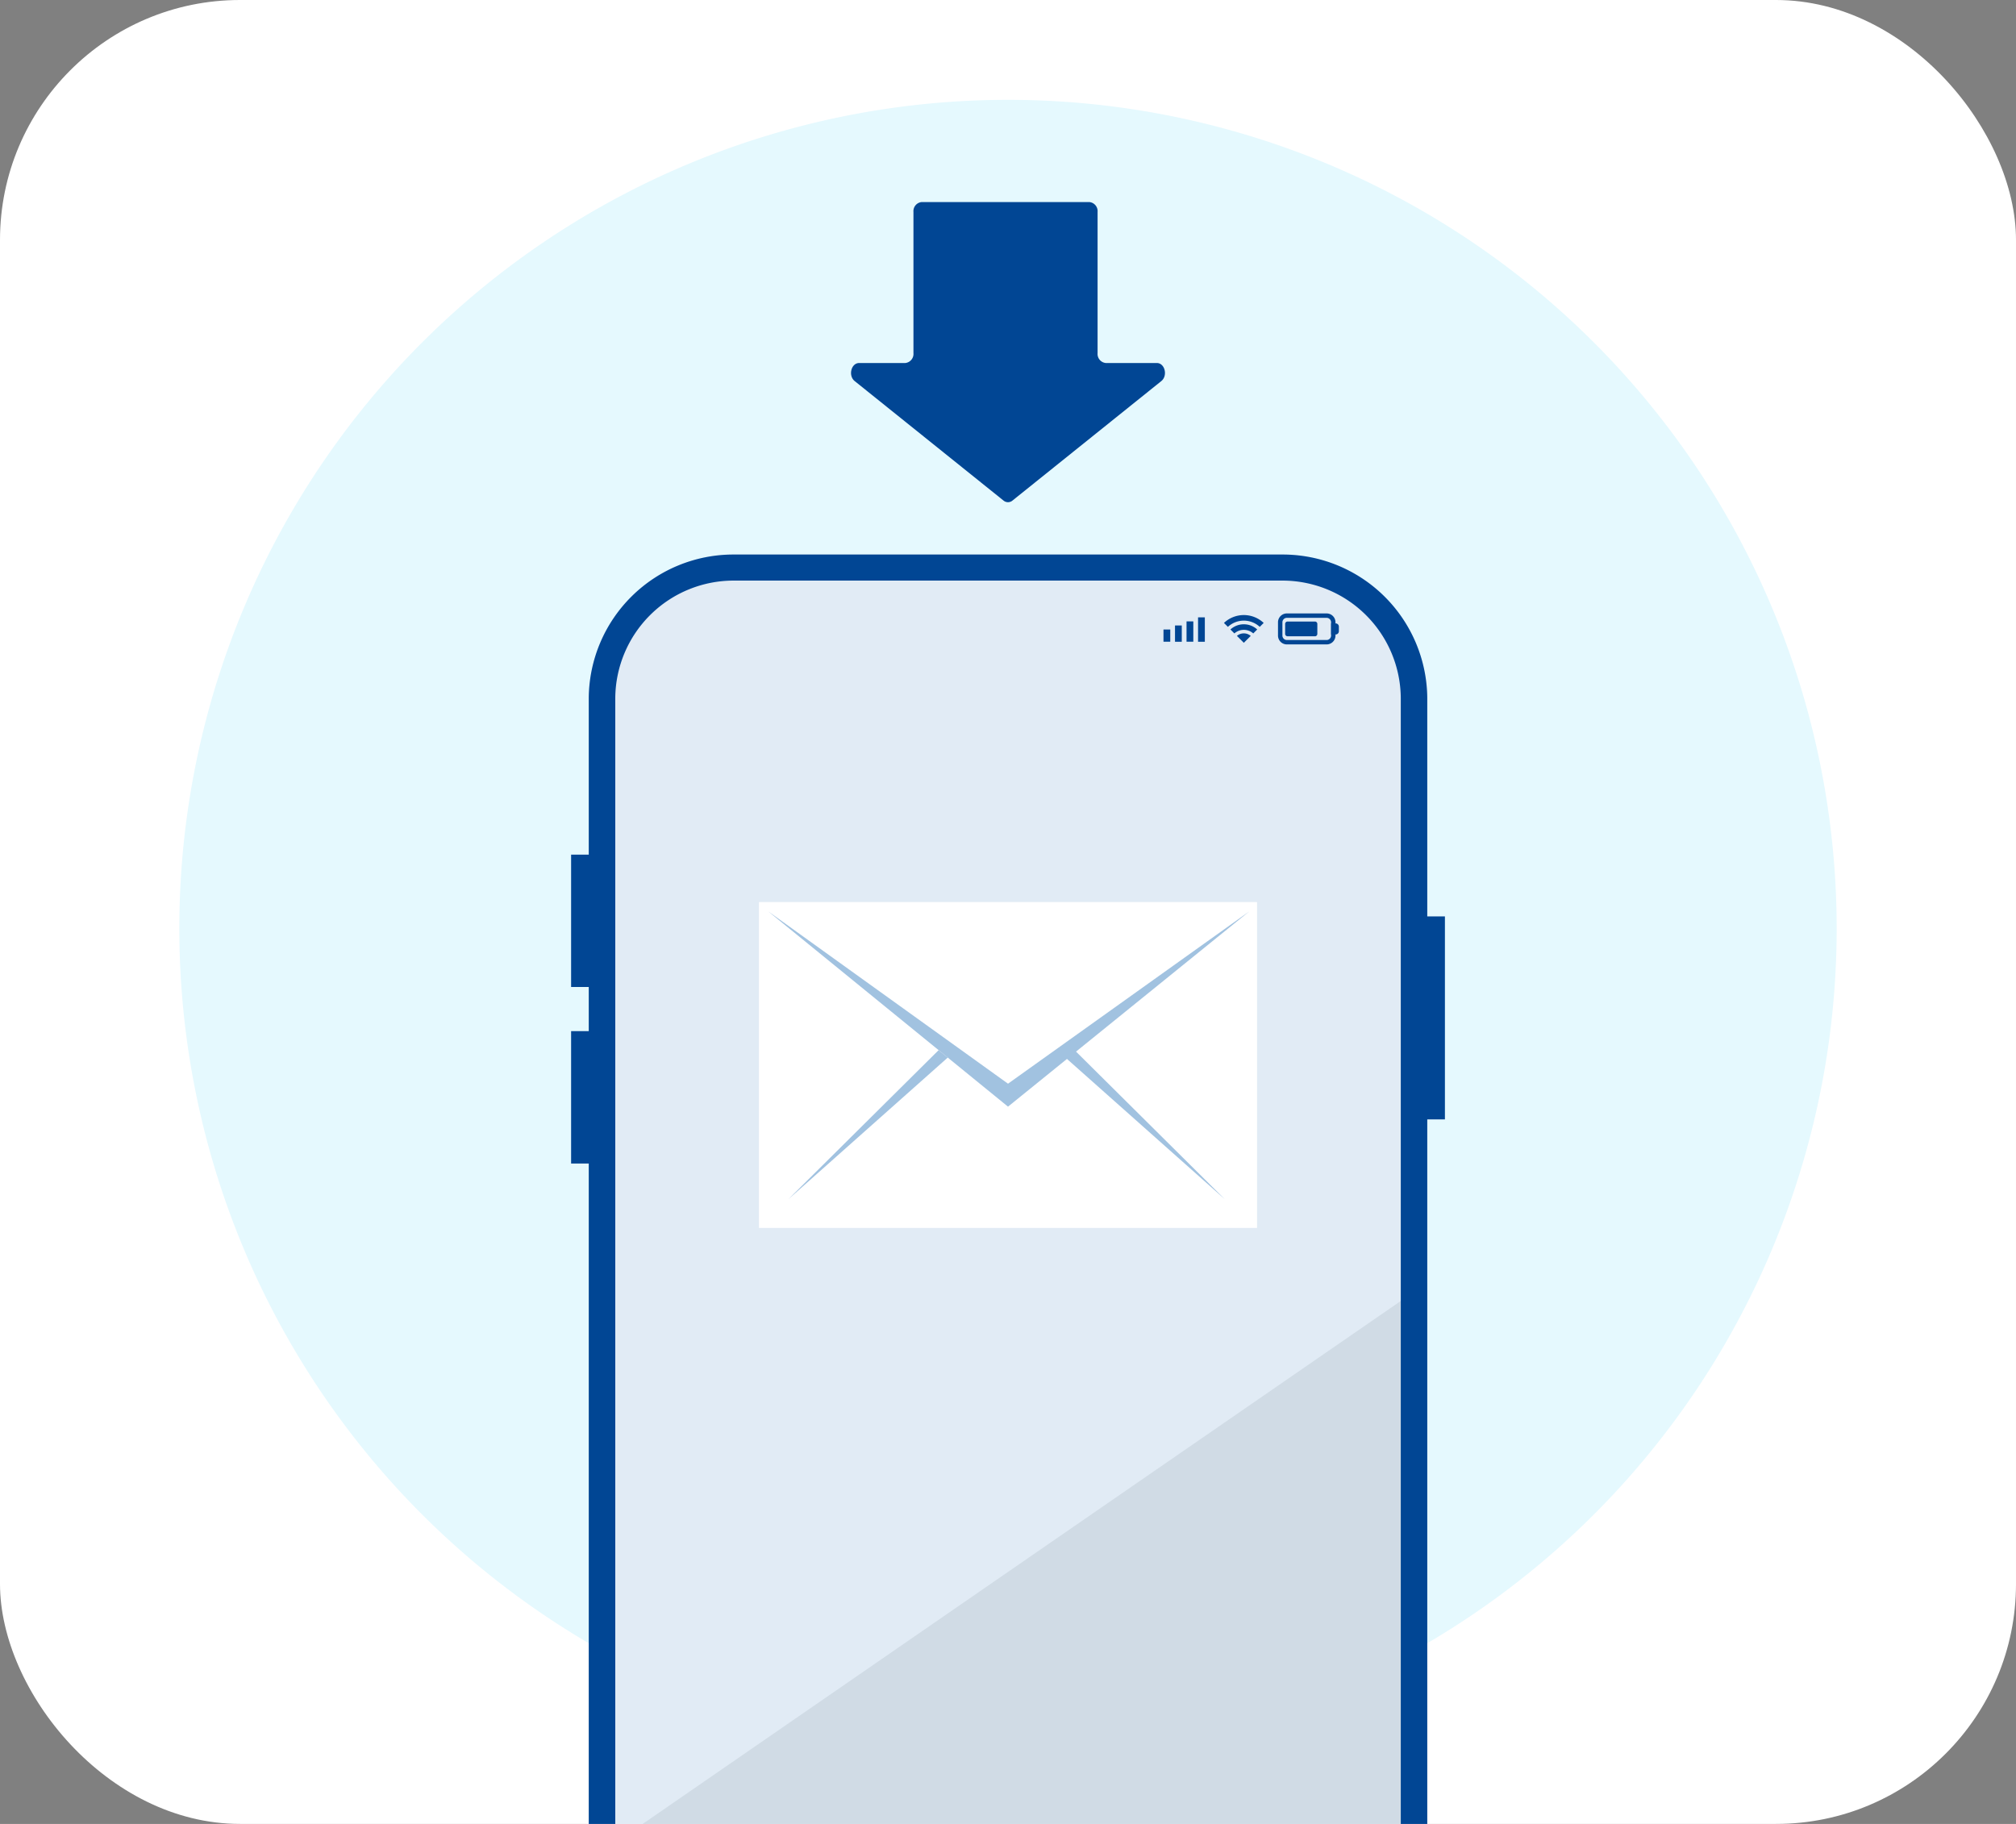 <svg xmlns="http://www.w3.org/2000/svg" xmlns:xlink="http://www.w3.org/1999/xlink" width="168" height="152" viewBox="0 0 168 152">
  <rect x="0" y="0" width="168" height="152" fill="#808080" stroke="none"/>
  <defs>
    <clipPath id="clip-path">
      <rect id="長方形_352" data-name="長方形 352" width="168" height="152" rx="20" transform="translate(1420 1518)" fill="#fff"/>
    </clipPath>
    <clipPath id="clip-path-2">
      <path id="パス_810" data-name="パス 810" d="M0-14.138H92.028V130.227H0Z" fill="none"/>
    </clipPath>
    <clipPath id="clip-path-3">
      <rect id="長方形_351" data-name="長方形 351" width="72.818" height="137.545" fill="none"/>
    </clipPath>
  </defs>
  <g id="img_modal_flow_02" transform="translate(-1420 -1518)">
    <rect id="長方形_49" data-name="長方形 49" width="168" height="152" rx="20" transform="translate(1420 1518)" fill="#fff"/>
    <g id="グループ_1169" data-name="グループ 1169">
      <path id="パス_799" data-name="パス 799" d="M138.113,69.056A69.056,69.056,0,1,1,69.056,0a69.056,69.056,0,0,1,69.056,69.056" transform="translate(1434.943 1526.32)" fill="#e5f9fe"/>
      <g id="マスクグループ_48" data-name="マスクグループ 48" clip-path="url(#clip-path)">
        <g id="グループ_1164" data-name="グループ 1164" transform="translate(1457.986 1552.494)">
          <g id="グループ_1163" data-name="グループ 1163" transform="translate(0 5)">
            <g id="マスクグループ_47" data-name="マスクグループ 47" transform="translate(0 -17.654)" clip-path="url(#clip-path-2)">
              <path id="パス_798" data-name="パス 798" d="M69.532,12.589V.823A.761.761,0,0,0,68.853,0H54.866a.761.761,0,0,0-.678.823V12.589a.761.761,0,0,1-.678.823H49.667c-.672,0-.935,1.058-.374,1.508l12.4,9.955a.581.581,0,0,0,.748,0l12.4-9.955c.561-.45.3-1.508-.374-1.508H70.21a.761.761,0,0,1-.678-.823" transform="translate(-16.053 -5)" fill="#014694"/>
            </g>
          </g>
          <g id="グループ_1167" data-name="グループ 1167" transform="translate(9.606 11.719)">
            <g id="グループ_1166" data-name="グループ 1166" clip-path="url(#clip-path-3)">
              <path id="パス_801" data-name="パス 801" d="M71.657,125.6a12.056,12.056,0,0,1-12.136,11.945h-45.6A12.056,12.056,0,0,1,1.781,125.6V11.945A12.056,12.056,0,0,1,13.917,0h45.6A12.056,12.056,0,0,1,71.657,11.945Z" transform="translate(-0.31)" fill="#e1ebf5"/>
              <path id="パス_802" data-name="パス 802" d="M1.782,121.7v15.242a12.056,12.056,0,0,0,12.136,11.945h45.6a12.056,12.056,0,0,0,12.136-11.945V73.5Z" transform="translate(-0.311 -12.814)" fill="#d0dbe5"/>
              <path id="パス_803" data-name="パス 803" d="M59.522,0h-45.6A12.056,12.056,0,0,0,1.782,11.945V125.6a12.056,12.056,0,0,0,12.136,11.945h45.6A12.056,12.056,0,0,0,71.658,125.6V11.945A12.056,12.056,0,0,0,59.522,0m9.929,125.6a9.863,9.863,0,0,1-9.929,9.773h-45.6a9.863,9.863,0,0,1-9.93-9.773V11.945a9.864,9.864,0,0,1,9.93-9.773h45.6a9.864,9.864,0,0,1,9.929,9.773Z" transform="translate(-0.311)" fill="#014694"/>
              <rect id="長方形_344" data-name="長方形 344" width="2.207" height="11.033" transform="translate(0 25.008)" fill="#014694"/>
              <rect id="長方形_345" data-name="長方形 345" width="2.207" height="11.033" transform="translate(0 39.719)" fill="#014694"/>
              <rect id="長方形_346" data-name="長方形 346" width="2.207" height="16.917" transform="translate(70.611 30.157)" fill="#014694"/>
              <path id="パス_804" data-name="パス 804" d="M75.4,8.527H72.083a.738.738,0,0,1-.737-.737V6.683a.738.738,0,0,1,.737-.737H75.4a.737.737,0,0,1,.736.737V7.79a.737.737,0,0,1-.736.737M72.083,6.313a.37.37,0,0,0-.369.37V7.79a.37.37,0,0,0,.369.37H75.4a.37.37,0,0,0,.369-.37V6.683a.37.37,0,0,0-.369-.37Z" transform="translate(-12.438 -1.037)" fill="#014694"/>
              <path id="パス_805" data-name="パス 805" d="M77.087,7.873h-.378V6.952h.378a.266.266,0,0,1,.266.266v.389a.266.266,0,0,1-.266.266" transform="translate(-13.373 -1.212)" fill="#014694"/>
              <path id="パス_806" data-name="パス 806" d="M74.555,7.992H72.262a.2.2,0,0,1-.195-.195V6.963a.2.2,0,0,1,.195-.2h2.293a.2.2,0,0,1,.195.2V7.8a.2.2,0,0,1-.195.195" transform="translate(-12.564 -1.18)" fill="#014694"/>
              <rect id="長方形_347" data-name="長方形 347" width="0.565" height="1.694" transform="translate(51.286 5.572)" fill="#014694"/>
              <rect id="長方形_348" data-name="長方形 348" width="0.565" height="2.033" transform="translate(52.246 5.234)" fill="#014694"/>
              <rect id="長方形_349" data-name="長方形 349" width="0.565" height="1.356" transform="translate(50.325 5.911)" fill="#014694"/>
              <rect id="長方形_350" data-name="長方形 350" width="0.565" height="1.016" transform="translate(49.365 6.25)" fill="#014694"/>
              <path id="パス_807" data-name="パス 807" d="M68.874,7.093l.328-.328a2.414,2.414,0,0,0-3.309,0l.328.328a1.953,1.953,0,0,1,2.654,0" transform="translate(-11.488 -1.065)" fill="#014694"/>
              <path id="パス_808" data-name="パス 808" d="M68.448,7.8l.329-.329a1.656,1.656,0,0,0-2.232,0l.329.329a1.19,1.19,0,0,1,1.574,0" transform="translate(-11.601 -1.226)" fill="#014694"/>
              <path id="パス_809" data-name="パス 809" d="M68.351,8.168a.892.892,0,0,0-1.151,0l.575.575Z" transform="translate(-11.715 -1.387)" fill="#014694"/>
            </g>
          </g>
          <g id="グループ_1168" data-name="グループ 1168" transform="translate(24.907 17.773)">
            <rect id="長方形_340" data-name="長方形 340" width="41.507" height="27.159" transform="translate(0.354 22.906)" fill="#fff"/>
            <path id="パス_795" data-name="パス 795" d="M2.907,34.661,22.883,49.016l20.1-14.354-20.1,16.268Z" transform="translate(-1.775 -10.972)" fill="#a1c2e0"/>
            <path id="パス_796" data-name="パス 796" d="M8.092,82.876l12.52-12.424.76.619Z" transform="translate(-5.286 -35.203)" fill="#a1c2e0"/>
            <path id="パス_797" data-name="パス 797" d="M92.855,82.876,80.335,70.452l-.76.619Z" transform="translate(-53.681 -35.203)" fill="#a1c2e0"/>
          </g>
        </g>
      </g>
    </g>
  </g>
</svg>
